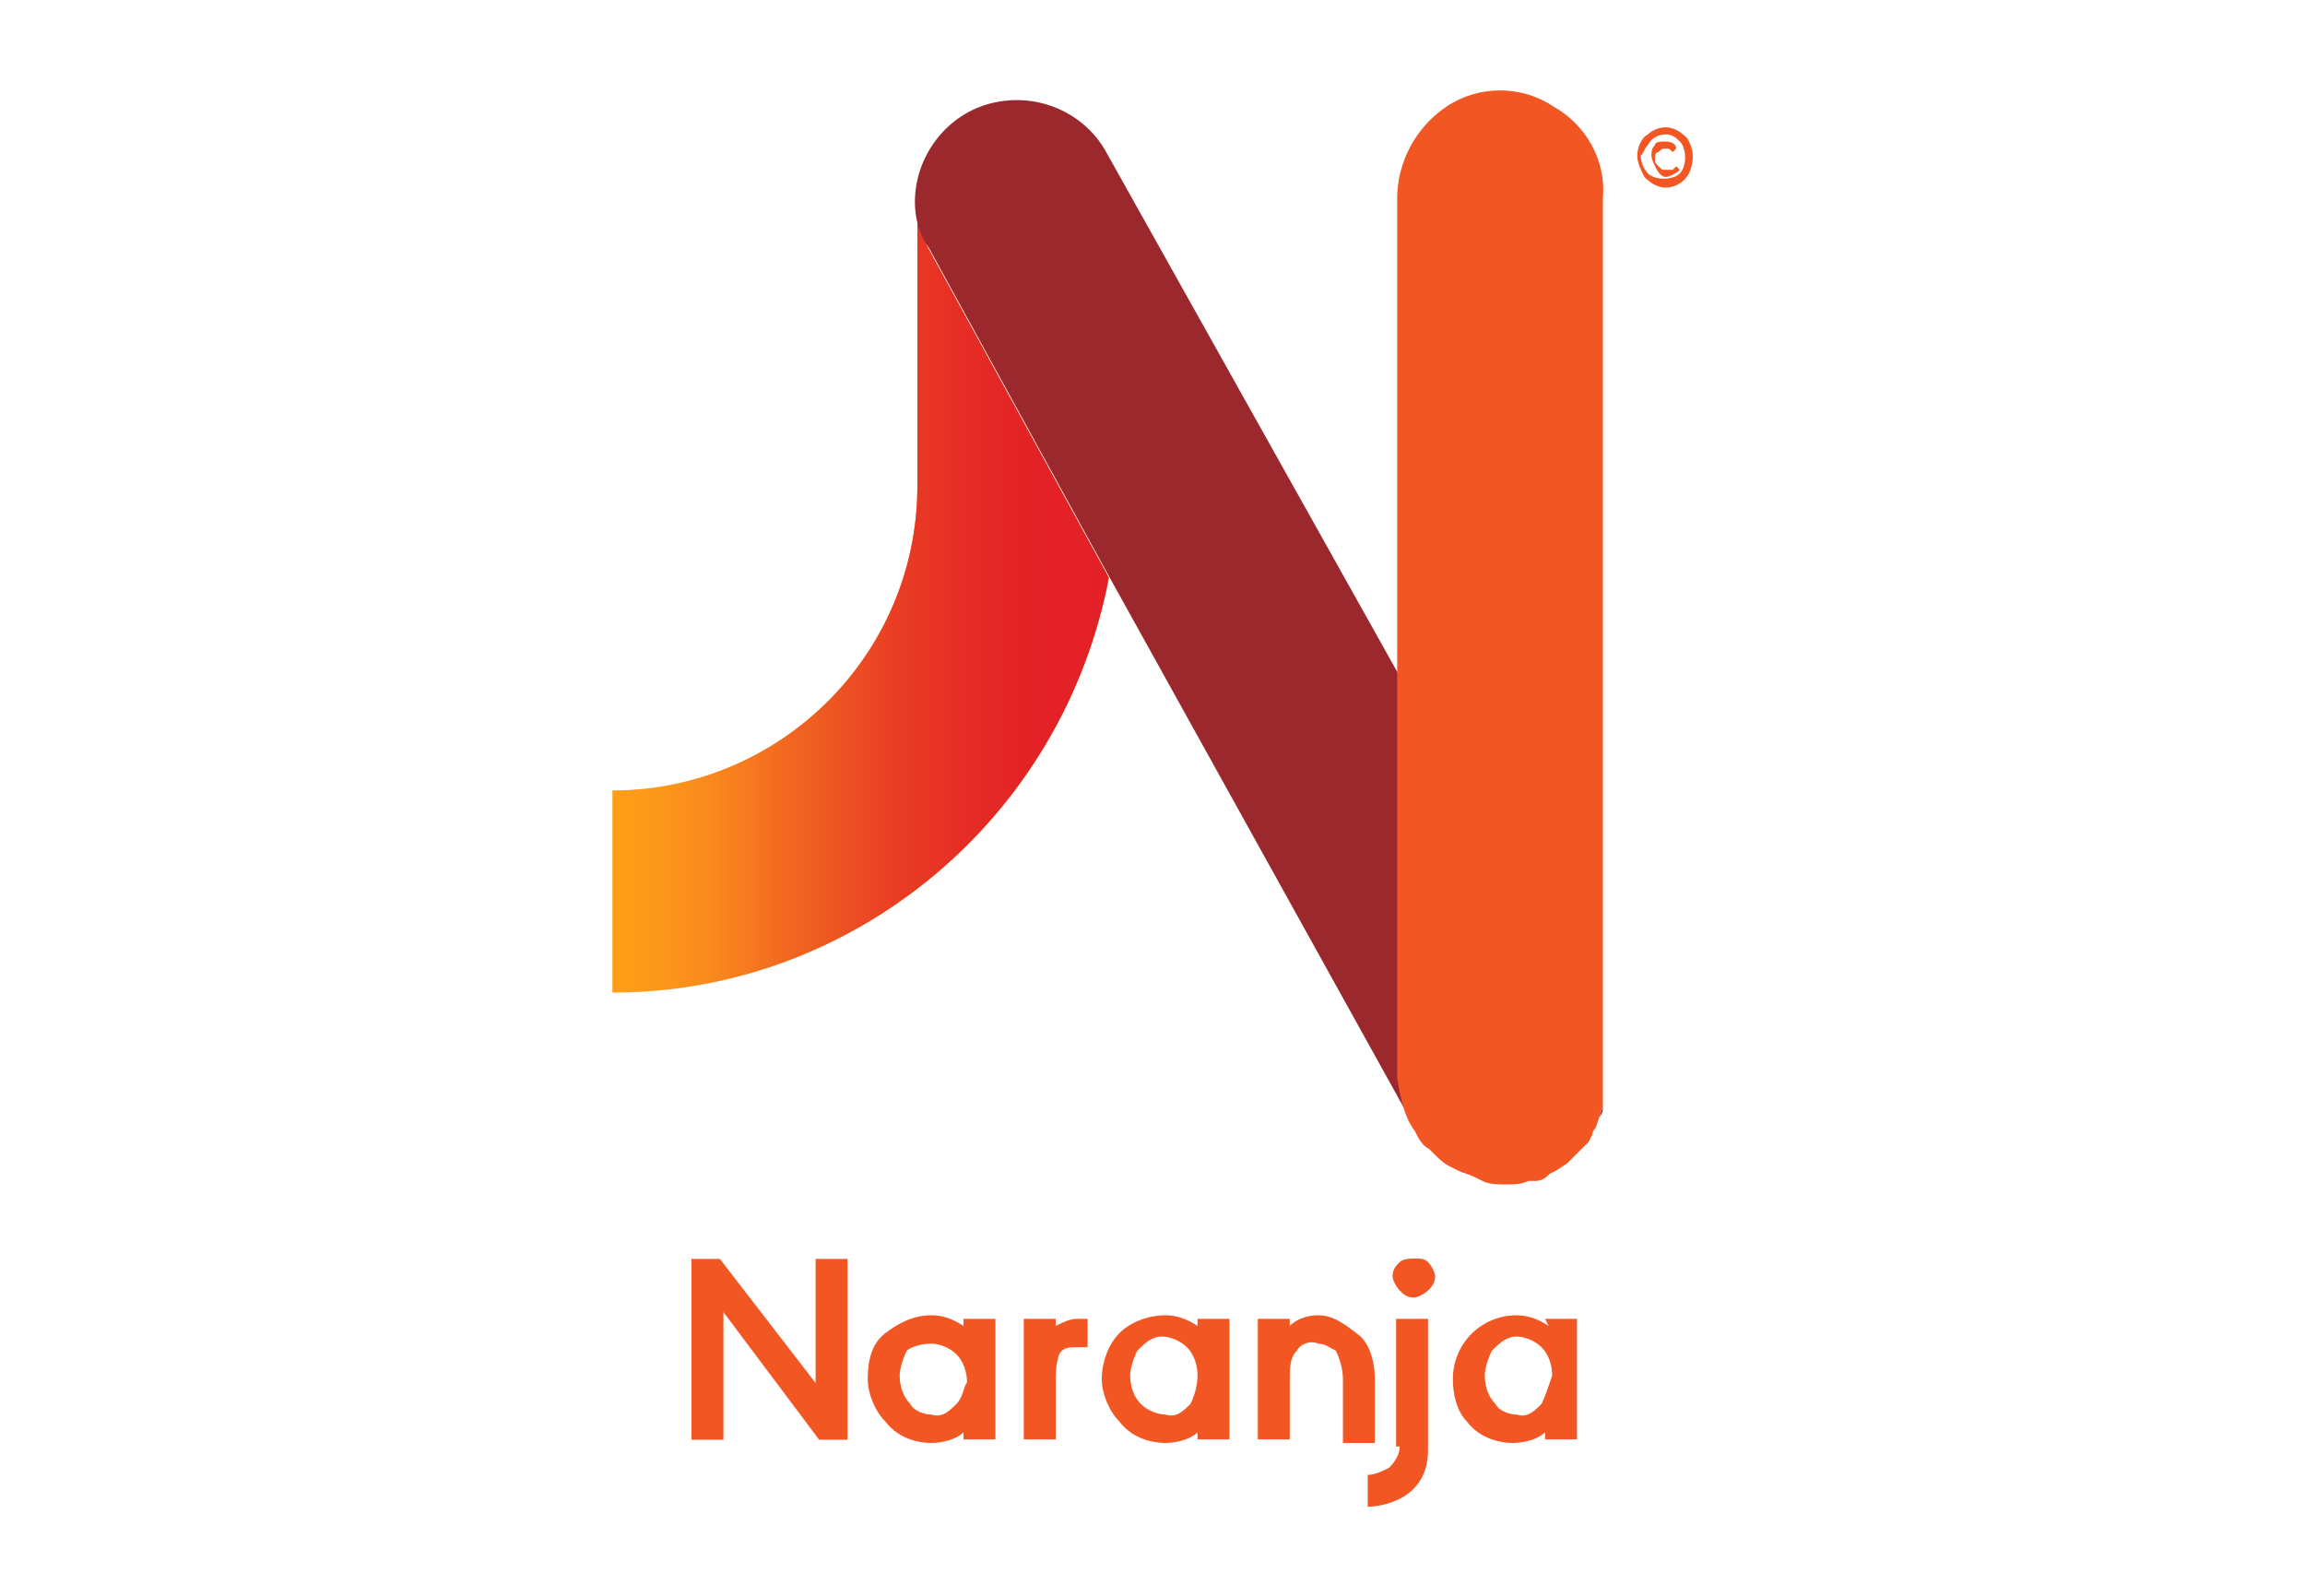 <?xml version="1.0" encoding="utf-8"?>
<!-- Generator: Adobe Illustrator 22.0.0, SVG Export Plug-In . SVG Version: 6.00 Build 0)  -->
<svg version="1.1" id="SI_cabal_credito" xmlns="http://www.w3.org/2000/svg" xmlns:xlink="http://www.w3.org/1999/xlink" x="0px"
	 y="0px" viewBox="0 0 65 45" style="enable-background:new 0 0 65 45;" xml:space="preserve">
<style type="text/css">
	.st0{fill:none;}
	.st1{fill:#F15623;}
	.st2{fill:#FF9E16;}
	.st3{fill:url(#Path_5_);}
	.st4{fill:#9B282D;}
</style>
<title>Mesa de trabajo 1</title>
<g id="Page-1">
	<g id="naranja" transform="translate(-1, 0)">
		<path id="Shape_1_" class="st0" d="M27.3,37.9c-0.3,0-0.5,0.1-0.7,0.4c-0.1,0.2-0.2,0.4-0.2,0.7c0,0.3,0.1,0.6,0.3,0.8
			c0.2,0.2,0.4,0.3,0.6,0.3c0.3,0,0.6-0.1,0.7-0.3c0.1-0.2,0.2-0.4,0.2-0.7c0-0.3-0.1-0.5-0.3-0.8C27.8,38,27.5,37.9,27.3,37.9
			L27.3,37.9z M33.8,37.9c-0.3,0-0.5,0.1-0.7,0.4c-0.1,0.2-0.2,0.4-0.2,0.7c0,0.3,0.1,0.6,0.3,0.8c0.2,0.2,0.4,0.3,0.7,0.3
			c0.3,0,0.6-0.1,0.7-0.3c0.1-0.2,0.2-0.4,0.2-0.7c0-0.3-0.1-0.5-0.3-0.8C34.3,38,34.1,37.9,33.8,37.9L33.8,37.9z M43.7,37.9
			c-0.3,0-0.5,0.1-0.7,0.4c-0.1,0.2-0.2,0.4-0.2,0.7c0,0.3,0.1,0.6,0.3,0.8c0.2,0.2,0.4,0.3,0.7,0.3c0.3,0,0.6-0.1,0.7-0.3
			c0.1-0.2,0.2-0.4,0.2-0.7c0-0.3-0.1-0.5-0.3-0.8C44.2,38,44,37.9,43.7,37.9L43.7,37.9z M24.9,40.6h-0.8L21.4,37v3.6h-0.9v-5.1h0.8
			l2.7,3.6v-3.6h0.9L24.9,40.6z M29,40.6h-0.9v-0.2c-0.3,0.2-0.6,0.3-0.9,0.3c-0.5,0-1-0.2-1.3-0.6c-0.3-0.3-0.5-0.8-0.5-1.2
			c0-1,0.8-1.8,1.8-1.8c0.3,0,0.7,0.1,0.9,0.3v-0.2h0.9L29,40.6z M31.7,37.9h-0.3c-0.2,0-0.4,0.1-0.5,0.2c-0.1,0.2-0.2,0.5-0.1,0.8
			v1.7h-0.9v-3.4h0.9v0.2c0.2-0.2,0.4-0.3,0.7-0.3h0.3L31.7,37.9z M35.6,40.6h-0.9v-0.2c-0.3,0.2-0.6,0.3-0.9,0.3
			c-0.5,0-1-0.2-1.3-0.6c-0.3-0.3-0.5-0.7-0.5-1.2c0-0.5,0.2-1,0.5-1.3c0.3-0.3,0.8-0.5,1.3-0.5c0.3,0,0.7,0.1,0.9,0.3v-0.2h0.9
			L35.6,40.6z M39.5,40.6h-0.8v-1.7c0-0.3,0-0.5-0.2-0.8c-0.1-0.1-0.3-0.2-0.5-0.2c-0.2,0-0.4,0.1-0.6,0.2c-0.1,0.2-0.2,0.5-0.2,0.8
			v1.7h-0.9v-3.4h0.9v0.2c0.2-0.2,0.5-0.3,0.8-0.3c0.4,0,0.8,0.2,1.1,0.5c0.3,0.3,0.4,0.8,0.4,1.2L39.5,40.6z M41.3,40.8
			c-0.1,1.5-1.7,1.6-1.7,1.6v-0.8c0.2,0,0.4-0.1,0.6-0.2c0.2-0.1,0.3-0.4,0.3-0.6v-3.5h0.9V40.8z M41.3,36.4
			c-0.1,0.1-0.2,0.2-0.4,0.2c-0.1,0-0.3-0.1-0.4-0.2c-0.1-0.1-0.2-0.2-0.2-0.4c0-0.1,0.1-0.3,0.2-0.4c0.1-0.1,0.3-0.2,0.4-0.2
			c0.1,0,0.3,0.1,0.4,0.2c0.1,0.1,0.2,0.2,0.2,0.4C41.5,36.1,41.4,36.3,41.3,36.4L41.3,36.4z M45.6,40.6h-0.9v-0.2
			c-0.3,0.2-0.6,0.3-0.9,0.3c-0.5,0-1-0.2-1.3-0.6c-0.3-0.3-0.4-0.7-0.4-1.2c0-1,0.8-1.8,1.8-1.8c0.3,0,0.7,0.1,0.9,0.3v-0.2h0.9
			L45.6,40.6z M47.4,3.9c0.2-0.1,0.4-0.2,0.6-0.2c0.3,0,0.6,0.2,0.7,0.5c0.1,0.3,0,0.7-0.2,0.9c-0.3,0.3-0.8,0.3-1.1,0
			c-0.2-0.2-0.2-0.4-0.2-0.6C47.2,4.3,47.2,4,47.4,3.9L47.4,3.9z M18.2,22.2c4.8,0,8.6-3.9,8.6-8.6v-8c0-1.3,0.9-2.4,2.2-2.8
			c1.3-0.3,2.6,0.3,3.2,1.4l8.3,15.1V5.6C40.4,4.6,41,3.6,41.9,3c0.9-0.6,2.1-0.6,3,0s1.4,1.6,1.4,2.6v24.9c0,0.1,0,0.2,0,0.3
			c0,0.1,0,0.2-0.1,0.3l-0.1,0.3L46,31.7l-0.1,0.2l-0.2,0.2l-0.2,0.2l-0.2,0.2l-0.2,0.2l-0.3,0.2L44.8,33h-0.1
			c-0.1,0.1-0.3,0.1-0.4,0.2l-0.2,0c-0.2,0-0.4,0.1-0.6,0.1c-0.2,0-0.5,0-0.7-0.1l-0.2-0.1c-0.2-0.1-0.3-0.1-0.5-0.2L42,32.8
			c-0.2-0.1-0.4-0.3-0.5-0.4l-0.1-0.1c-0.1-0.2-0.3-0.3-0.4-0.5l-0.1-0.1l-8.6-15.5C31,23.1,25.1,28,18.2,28V22.2z M48,5.1
			c0.4,0,0.6-0.3,0.6-0.6c0-0.2-0.1-0.4-0.2-0.5c-0.1-0.1-0.3-0.2-0.4-0.1c-0.2,0-0.3,0.1-0.5,0.2c-0.1,0.1-0.2,0.3-0.2,0.4
			c0,0.2,0.1,0.3,0.2,0.5C47.7,5,47.8,5.1,48,5.1L48,5.1z M47.7,4.1C47.8,4,47.9,4,48,4c0.1,0,0.3,0.1,0.4,0.2l-0.1,0.1
			c-0.1-0.1-0.1-0.1-0.2-0.1c-0.1,0-0.1,0-0.2,0.1c-0.1,0.1-0.1,0.1-0.1,0.2c0,0.1,0,0.2,0.1,0.2c0.1,0.1,0.1,0.1,0.2,0.1h0.1
			l0.1-0.1l0.1,0.1c-0.1,0.1-0.2,0.2-0.3,0.2c-0.2,0-0.4-0.1-0.5-0.3C47.5,4.4,47.5,4.2,47.7,4.1L47.7,4.1z"/>
		<polygon id="Path_1_" class="st1" points="24,39 21.3,35.5 20.5,35.5 20.5,40.6 21.4,40.6 21.4,37 24.1,40.6 24.9,40.6 24.9,35.5 
			24,35.5 		"/>
		<g id="Group" transform="translate(17.97, 2.99)">
			<path id="Shape_2_" class="st1" d="M10.2,34.4c-0.3-0.2-0.6-0.3-0.9-0.3c-0.5,0-0.9,0.2-1.3,0.5s-0.5,0.8-0.5,1.3
				c0,0.4,0.2,0.9,0.5,1.2c0.3,0.4,0.8,0.6,1.3,0.6c0.3,0,0.7-0.1,0.9-0.3v0.2h0.9v-3.4h-0.9L10.2,34.4z M10,36.6
				c-0.2,0.2-0.4,0.4-0.7,0.3c-0.2,0-0.5-0.1-0.6-0.3c-0.2-0.2-0.3-0.5-0.3-0.8c0-0.2,0.1-0.5,0.2-0.7C8.7,35,9,34.9,9.3,34.9
				c0.2,0,0.5,0.1,0.7,0.3c0.2,0.2,0.3,0.5,0.3,0.8C10.2,36.1,10.2,36.4,10,36.6z M12.8,34.4v-0.2h-0.9v3.4h0.9V36
				c0-0.3,0-0.5,0.1-0.8c0.1-0.2,0.3-0.2,0.5-0.2h0.3v-0.8h-0.3C13.2,34.2,13,34.3,12.8,34.4L12.8,34.4z M16.8,34.4
				c-0.3-0.2-0.6-0.3-0.9-0.3c-0.5,0-1,0.2-1.3,0.5c-0.3,0.3-0.5,0.8-0.5,1.3c0,0.4,0.2,0.9,0.5,1.2c0.3,0.4,0.8,0.6,1.3,0.6
				c0.3,0,0.7-0.1,0.9-0.3v0.2h0.9v-3.4h-0.9V34.4z M16.6,36.6c-0.2,0.2-0.4,0.4-0.7,0.3c-0.2,0-0.5-0.1-0.7-0.3
				c-0.2-0.2-0.3-0.5-0.3-0.8c0-0.2,0.1-0.5,0.2-0.7c0.2-0.2,0.4-0.4,0.7-0.4c0.2,0,0.5,0.1,0.7,0.3c0.2,0.2,0.3,0.5,0.3,0.8
				C16.8,36.1,16.7,36.4,16.6,36.6L16.6,36.6z M20.2,34.1c-0.3,0-0.6,0.1-0.8,0.3v-0.2h-0.9v3.4h0.9v-1.7c0-0.3,0-0.6,0.2-0.8
				c0.1-0.2,0.4-0.3,0.6-0.2c0.2,0,0.3,0.1,0.5,0.2c0.1,0.2,0.2,0.5,0.2,0.8v1.8h0.9v-1.8c0-0.4-0.1-0.9-0.4-1.2
				C20.9,34.3,20.6,34.1,20.2,34.1L20.2,34.1z M22.9,32.5c-0.1,0-0.3,0-0.4,0.1c-0.1,0.1-0.2,0.2-0.2,0.4c0,0.1,0.1,0.3,0.2,0.4
				c0.1,0.1,0.2,0.2,0.4,0.2c0.1,0,0.3-0.1,0.4-0.2c0.1-0.1,0.2-0.2,0.2-0.4c0-0.1-0.1-0.3-0.2-0.4C23.2,32.5,23.1,32.5,22.9,32.5
				L22.9,32.5z M26.7,34.4c-0.3-0.2-0.6-0.3-0.9-0.3c-1,0-1.8,0.8-1.8,1.8c0,0.4,0.1,0.9,0.4,1.2c0.3,0.4,0.8,0.6,1.3,0.6
				c0.3,0,0.7-0.1,0.9-0.3v0.2h0.9v-3.4h-0.9L26.7,34.4z M26.5,36.6c-0.2,0.2-0.4,0.4-0.7,0.3c-0.2,0-0.5-0.1-0.6-0.3
				c-0.2-0.2-0.3-0.5-0.3-0.8c0-0.2,0.1-0.5,0.2-0.7c0.2-0.2,0.4-0.4,0.7-0.4c0.2,0,0.5,0.1,0.7,0.3c0.2,0.2,0.3,0.5,0.3,0.8
				C26.7,36.1,26.6,36.4,26.5,36.6L26.5,36.6z M22.5,37.8c0,0.2-0.1,0.4-0.3,0.6c-0.2,0.1-0.4,0.2-0.6,0.2v0.9c0,0,1.7,0,1.7-1.6
				v-3.7h-0.9V37.8z"/>
			<path id="Path_2_" class="st2" d="M14.3,13.3L9.2,4C9,3.6,8.9,3.1,8.9,2.7v8c0,4.8-3.9,8.6-8.6,8.6V25C7.1,25,13,20.1,14.3,13.3
				L14.3,13.3z"/>
			
				<linearGradient id="Path_5_" gradientUnits="userSpaceOnUse" x1="-487.961" y1="937.582" x2="-486.942" y2="937.582" gradientTransform="matrix(14.08 0 0 -22.35 6870.718 20968.783)">
				<stop  offset="0" style="stop-color:#F99D27;stop-opacity:0"/>
				<stop  offset="2.000000e-02" style="stop-color:#F89627;stop-opacity:6.000000e-02"/>
				<stop  offset="0.12" style="stop-color:#F37A27;stop-opacity:0.28"/>
				<stop  offset="0.23" style="stop-color:#EF6227;stop-opacity:0.47"/>
				<stop  offset="0.33" style="stop-color:#EB4D26;stop-opacity:0.63"/>
				<stop  offset="0.45" style="stop-color:#E83C26;stop-opacity:0.77"/>
				<stop  offset="0.56" style="stop-color:#E62F26;stop-opacity:0.87"/>
				<stop  offset="0.69" style="stop-color:#E42626;stop-opacity:0.94"/>
				<stop  offset="0.82" style="stop-color:#E32126;stop-opacity:0.99"/>
				<stop  offset="1" style="stop-color:#E31F26"/>
			</linearGradient>
			<path id="Path_3_" class="st3" d="M14.3,13.3L9.2,4C9,3.6,8.9,3.1,8.9,2.7v8c0,4.8-3.9,8.6-8.6,8.6V25C7.1,25,13,20.1,14.3,13.3
				L14.3,13.3z"/>
			<path id="Shape_3_" class="st1" d="M30,2.3c0.3,0,0.6-0.2,0.7-0.5s0.1-0.6-0.1-0.9c-0.2-0.2-0.4-0.3-0.6-0.3
				c-0.2,0-0.4,0.1-0.5,0.2c-0.2,0.1-0.3,0.4-0.3,0.6c0,0.2,0.1,0.4,0.2,0.6C29.6,2.2,29.8,2.3,30,2.3L30,2.3z M29.5,1.1
				c0.1-0.2,0.3-0.3,0.5-0.3c0.2,0,0.3,0.1,0.4,0.2c0.2,0.2,0.2,0.7,0,0.9c-0.2,0.2-0.7,0.2-0.9,0c-0.1-0.1-0.2-0.3-0.2-0.5
				C29.4,1.3,29.4,1.2,29.5,1.1L29.5,1.1z M30,2c0.1,0,0.3-0.1,0.4-0.2l-0.1-0.1l-0.1,0.1H30c-0.1,0-0.1,0-0.2-0.1
				c-0.1-0.1-0.1-0.1-0.1-0.2c0-0.1,0-0.2,0.1-0.2c0.1-0.1,0.1-0.1,0.2-0.1c0.1,0,0.1,0,0.2,0.1l0.1-0.1C30.3,1.1,30.2,1,30,1
				c-0.1,0-0.3,0-0.3,0.1c-0.1,0.1-0.1,0.2-0.1,0.3c0,0.1,0.1,0.3,0.1,0.3C29.8,1.9,29.9,2,30,2L30,2z"/>
		</g>
		<path id="Shape_4_" class="st4" d="M45.3,32.6l-0.2,0.2L45.3,32.6z M44.8,33l0.1-0.1L44.8,33L44.8,33z M45.7,32.1l-0.2,0.2
			L45.7,32.1z M44.2,33.2l-0.2,0L44.2,33.2z M42.1,33l-0.2-0.1L42.1,33z M46,31.7c0,0.1-0.1,0.2-0.1,0.2L46,31.7z M42.7,33.2
			l-0.2-0.1L42.7,33.2z M46.2,31.2c0,0.1,0,0.2-0.1,0.3L46.2,31.2z"/>
		<path id="Shape_5_" class="st4" d="M46.3,30.6c0,0.1,0,0.2,0,0.3C46.3,30.8,46.3,30.7,46.3,30.6L46.3,30.6z M27.2,7l5.1,9.3
			l8.6,15.5l0.1,0.1c-0.3-0.4-0.4-0.9-0.4-1.4V19.3L32.2,4.3c-0.6-1.1-1.9-1.7-3.2-1.4s-2.2,1.5-2.2,2.8C26.8,6.1,26.9,6.6,27.2,7
			L27.2,7z"/>
		<path id="Path_4_" class="st1" d="M40.9,31.9c0.1,0.2,0.2,0.4,0.4,0.5l0.1,0.1c0.2,0.2,0.3,0.3,0.5,0.4l0.2,0.1
			c0.2,0.1,0.3,0.1,0.5,0.2l0.2,0.1c0.2,0.1,0.4,0.1,0.7,0.1c0.2,0,0.4,0,0.6-0.1l0.2,0c0.2,0,0.3-0.1,0.4-0.2l0.2-0.1l0.3-0.2
			l0.2-0.2l0.2-0.2l0.2-0.2l0.1-0.2c0-0.1,0.1-0.2,0.1-0.2l0.1-0.3l0.1-0.3c0,0,0-0.2,0-0.3c0-0.1,0-0.2,0-0.3V5.6
			c0.1-1.1-0.5-2.1-1.4-2.6c-0.9-0.6-2.1-0.6-3,0c-0.9,0.6-1.4,1.6-1.4,2.6v24.8C40.5,31,40.6,31.5,40.9,31.9L40.9,31.9z"/>
	</g>
</g>
</svg>

